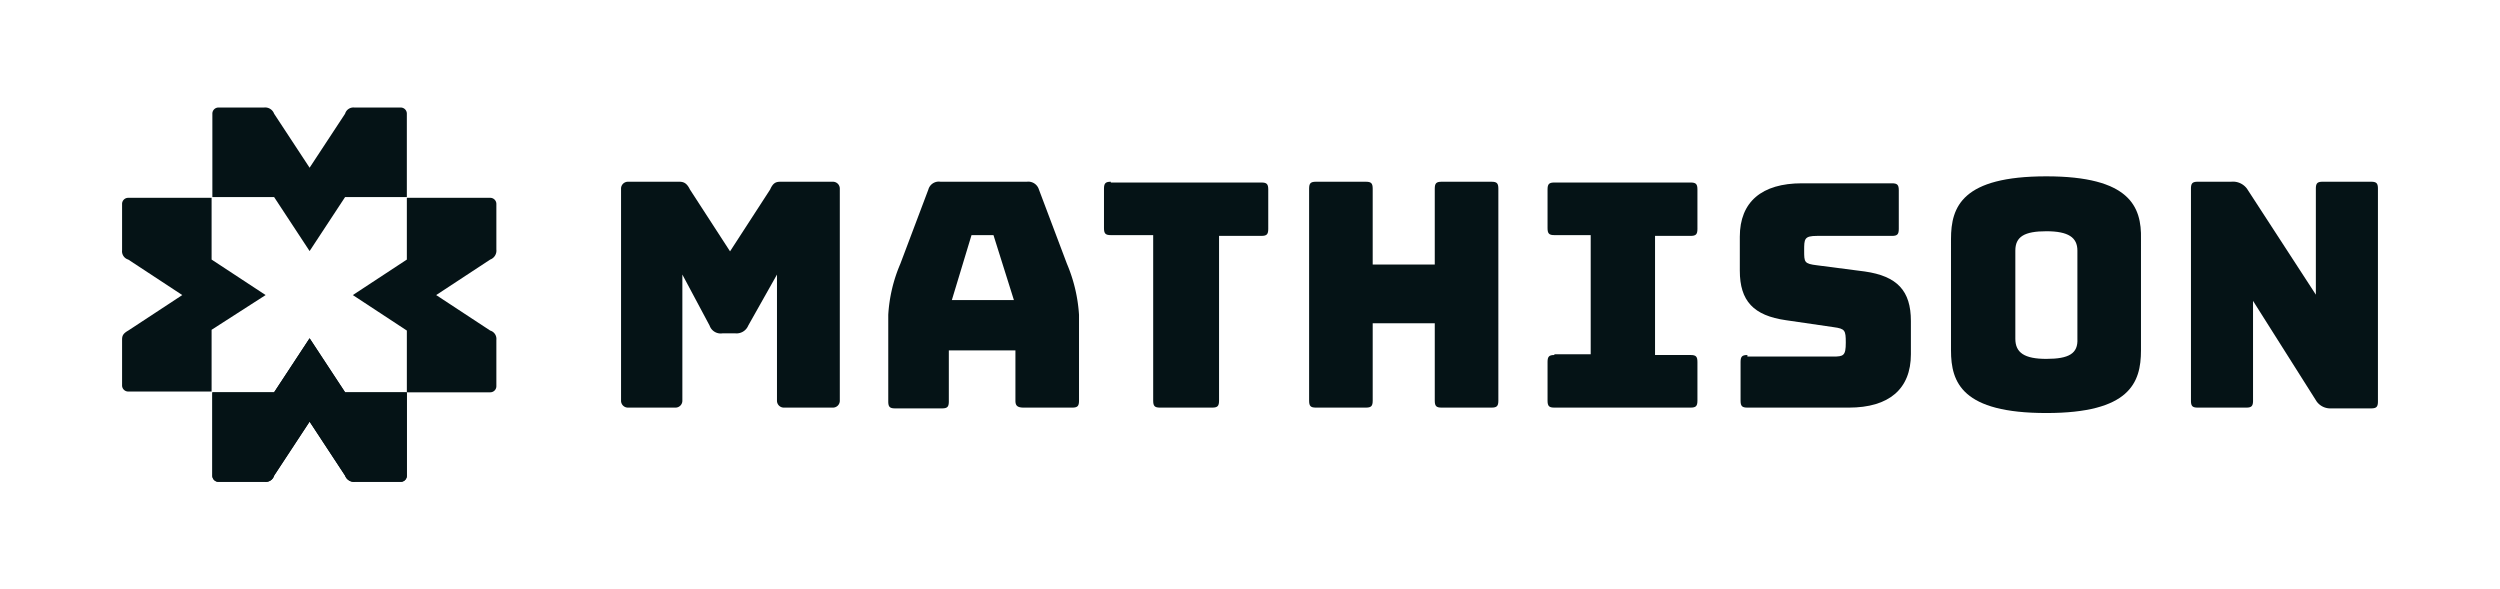 <svg xmlns="http://www.w3.org/2000/svg" id="Layer_1" data-name="Layer 1" viewBox="0 0 361.321 85.179"><defs><style>.cls-1{fill:#051316;}</style></defs><path class="cls-1" d="M112.295,39.682V57.905A.991.991,0,0,0,113.28,58.911h7.111a.991.991,0,0,0,.985-1.006V27.273a.991.991,0,0,0-.985-1.006h-7.549c-.656,0-1.094.112-1.532,1.118l-5.798,8.944-5.798-8.944c-.438-.894-.875-1.118-1.532-1.118H90.744a.991.991,0,0,0-.985,1.006V57.905a.991.991,0,0,0,.985,1.006h6.892a.991.991,0,0,0,.985-1.006V39.682l3.938,7.378a1.694,1.694,0,0,0,1.86,1.118h1.86a1.826,1.826,0,0,0,1.86-1.118Z"></path><path class="cls-1" d="M137.24,50.638h9.518V57.905c0,.671.219,1.006,1.203,1.006h7.002c.766,0,.985-.224.985-1.006V45.495a22.468,22.468,0,0,0-1.75-7.378l-4.048-10.732a1.607,1.607,0,0,0-1.75-1.118H135.927a1.562,1.562,0,0,0-1.75,1.118l-4.048,10.732a21.881,21.881,0,0,0-1.75,7.378V58.017c0,.783.219,1.006.985,1.006h6.783c.766,0,.985-.224.985-1.006v-7.378Zm9.299-7.267h-8.971l2.844-9.391h3.173Z"></path><path class="cls-1" d="M160.542,26.267c-.766,0-.985.224-.985,1.006v5.702c0,.783.219,1.006.985,1.006h6.126V57.905c0,.783.219,1.006.985,1.006h7.549c.766,0,.985-.224.985-1.006V34.092h6.126c.766,0,.985-.224.985-1.006V27.385c0-.783-.219-1.006-.985-1.006H160.542Z"></path><path class="cls-1" d="M198.394,46.725h8.971V57.905c0,.783.219,1.006.985,1.006h7.22c.766,0,.985-.224.985-1.006V27.273c0-.783-.219-1.006-.985-1.006h-7.22c-.766,0-.985.224-.985,1.006v10.956h-8.971v-10.956c0-.783-.219-1.006-.985-1.006h-7.22c-.766,0-.985.224-.985,1.006V57.905c0,.783.219,1.006.985,1.006h7.22c.766,0,.985-.224.985-1.006Z"></path><path class="cls-1" d="M224.65,51.309c-.766,0-.985.224-.985,1.006v5.59c0,.783.219,1.006.985,1.006h19.692c.766,0,.985-.224.985-1.006v-5.59c0-.783-.219-1.006-.985-1.006h-5.142V34.093h5.142c.766,0,.985-.224.985-1.006V27.385c0-.783-.219-1.006-.985-1.006h-19.692c-.766,0-.985.224-.985,1.006V32.975c0,.783.219,1.006.985,1.006h5.251V51.197h-5.251Z"></path><path class="cls-1" d="M252.547,51.31c-.766,0-.985.224-.985,1.006v5.59c0,.783.219,1.006.985,1.006H267.207c5.798,0,8.971-2.683,8.971-7.714V46.391c0-4.36-1.969-6.484-6.673-7.155l-6.892-.894c-1.86-.224-1.86-.447-1.86-2.124,0-1.677,0-2.124,1.86-2.124h10.831c.766,0,.985-.224.985-1.006v-5.59c0-.783-.219-1.006-.985-1.006H260.424c-5.798,0-8.971,2.683-8.971,7.714v4.919c0,4.36,1.969,6.484,6.673,7.155L265.019,47.285c1.641.224,1.75.447,1.75,2.236,0,1.901-.328,2.012-1.86,2.012H252.547Z"></path><path class="cls-1" d="M295.758,25.485c-12.143,0-13.784,4.36-13.784,9.055V50.639c0,4.695,1.641,9.055,13.784,9.055,12.034,0,13.675-4.36,13.675-9.055V34.54C309.543,29.845,307.792,25.485,295.758,25.485Zm0,26.384c-3.173,0-4.485-.894-4.485-2.907V36.217c0-2.012,1.313-2.795,4.485-2.795s4.485.894,4.485,2.795v12.745C300.353,51.086,299.04,51.868,295.758,51.868Z"></path><path class="cls-1" d="M325.627,43.483l9.19,14.534a2.429,2.429,0,0,0,1.86,1.006h6.017c.766,0,.985-.224.985-1.006V27.273c0-.783-.219-1.006-.985-1.006h-7.002c-.766,0-.985.224-.985,1.006v15.316l-9.955-15.316a2.516,2.516,0,0,0-2.297-1.006h-4.814c-.766,0-.985.224-.985,1.006V57.905c0,.783.219,1.006.985,1.006h7.002c.766,0,.985-.224.985-1.006Z"></path><path class="cls-1" d="M44.746,48.891l-5.131,7.808h-8.923V68.745a.88.88,0,0,0,.892.892h6.692a1.249,1.249,0,0,0,1.338-.892L44.746,60.937l5.131,7.808a1.373,1.373,0,0,0,1.45.892h6.581a.88.88,0,0,0,.892-.892V56.699h-8.923Z"></path><path class="cls-1" d="M44.746,36.287l5.131-7.808h8.923V16.434a.88.88,0,0,0-.892-.892H51.215a1.249,1.249,0,0,0-1.338.892L44.746,24.241l-5.131-7.808a1.373,1.373,0,0,0-1.45-.892H31.585a.88.88,0,0,0-.892.892V28.48h8.923Z"></path><path class="cls-1" d="M44.746,48.891l-5.131,7.808h-8.923V68.745a.88.88,0,0,0,.892.892h6.692a1.249,1.249,0,0,0,1.338-.892L44.746,60.937l5.131,7.808a1.373,1.373,0,0,0,1.45.892h6.581a.88.88,0,0,0,.892-.892V56.699h-8.923Z"></path><path class="cls-1" d="M38.389,42.645,30.582,37.514v-8.923H18.536a.88.88,0,0,0-.892.892V36.176a1.249,1.249,0,0,0,.892,1.338l7.808,5.131-7.808,5.131c-.781.446-.892.781-.892,1.338v6.581a.88.88,0,0,0,.892.892H30.582V47.664Z"></path><path class="cls-1" d="M50.993,42.645l7.808,5.131v8.923H70.847a.88.88,0,0,0,.892-.892V49.114a1.249,1.249,0,0,0-.892-1.338l-7.808-5.131,7.808-5.131a1.373,1.373,0,0,0,.892-1.45V29.484a.88.88,0,0,0-.892-.892H58.801v8.923Z"></path></svg>